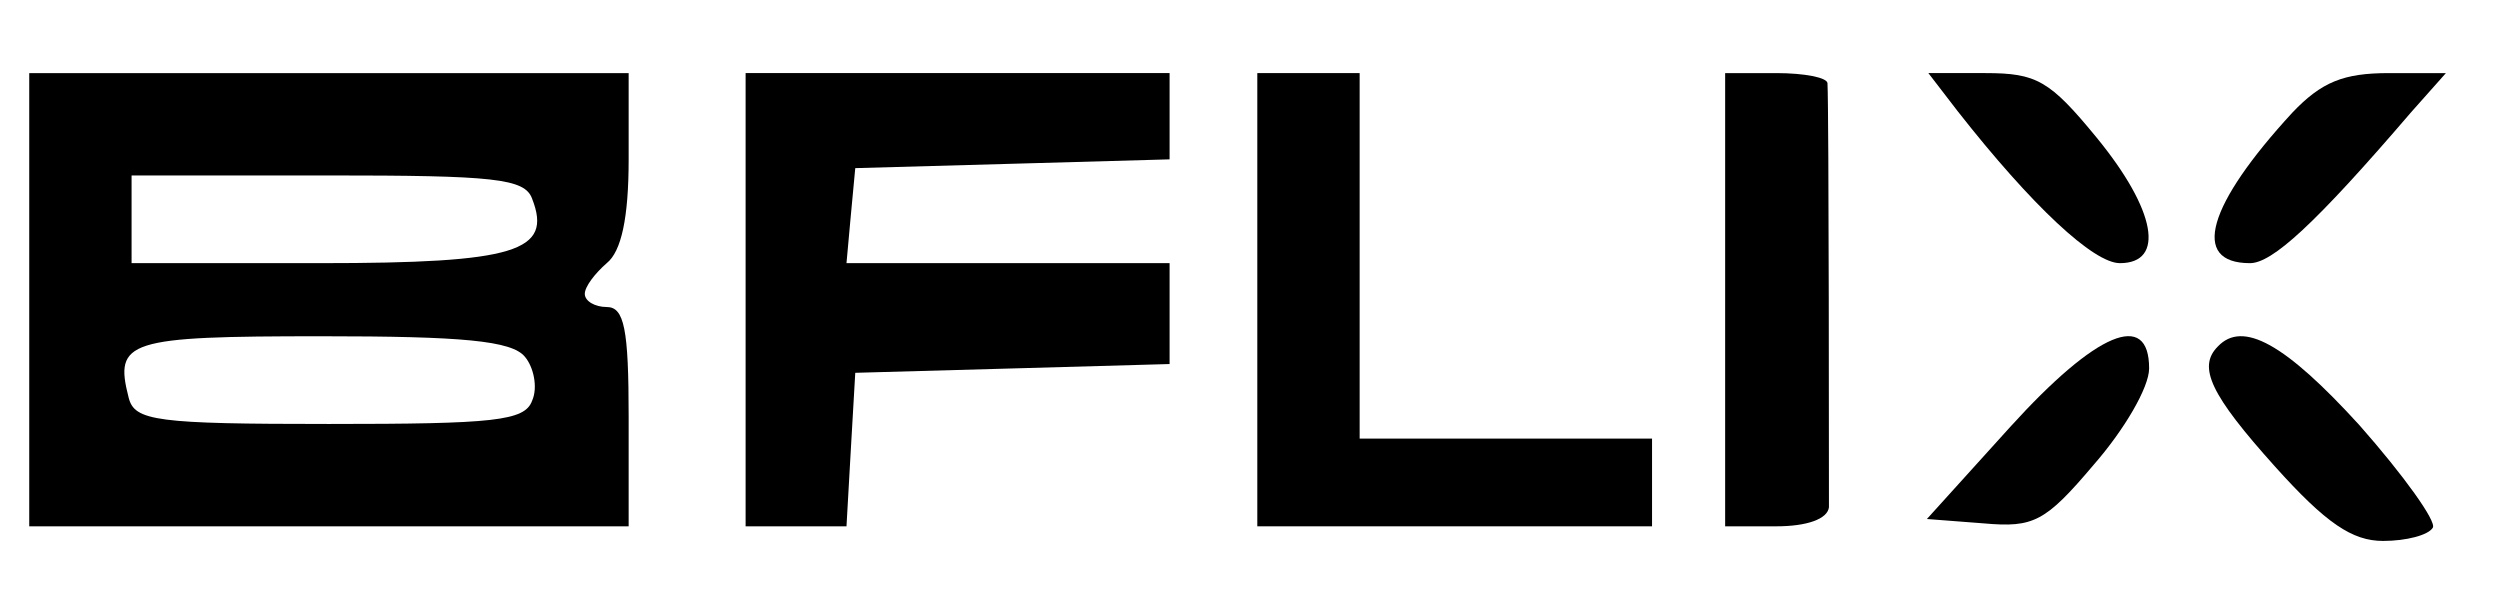 <?xml version="1.0" standalone="no"?>
<!DOCTYPE svg PUBLIC "-//W3C//DTD SVG 20010904//EN"
 "http://www.w3.org/TR/2001/REC-SVG-20010904/DTD/svg10.dtd">
<svg version="1.0" xmlns="http://www.w3.org/2000/svg"
 width="171pt" height="42pt" viewBox="0 0 171 42"
 preserveAspectRatio="xMidYMid meet">

<g transform="translate(0,42) scale(0.1,-0.1)"
fill="#000000" stroke="none">
<path d="M20 215 l0 -155 205 0 205 0 0 75 c0 60 -3 75 -15 75 -8 0 -15 4 -15
9 0 5 7 14 15 21 10 8 15 31 15 71 l0 59 -205 0 -205 0 0 -155z m344 69 c14
-36 -11 -44 -145 -44 l-129 0 0 30 0 30 134 0 c114 0 135 -2 140 -16z m-5
-108 c6 -7 9 -21 5 -30 -5 -14 -26 -16 -139 -16 -118 0 -133 2 -137 18 -10 39
-1 42 132 42 96 0 130 -3 139 -14z"/>
<path d="M510 215 l0 -155 34 0 35 0 3 53 3 52 108 3 107 3 0 34 0 35 -111 0
-110 0 3 33 3 32 108 3 107 3 0 29 0 30 -145 0 -145 0 0 -155z"/>
<path d="M860 215 l0 -155 135 0 135 0 0 30 0 30 -100 0 -100 0 0 125 0 125
-35 0 -35 0 0 -155z"/>
<path d="M1180 215 l0 -155 35 0 c21 0 35 5 36 13 0 11 0 272 -1 290 0 4 -16
7 -35 7 l-35 0 0 -155z"/>
<path d="M1339 344 c51 -65 93 -104 111 -104 31 0 25 36 -16 86 -32 39 -41 44
-76 44 l-39 0 20 -26z"/>
<path d="M1568 343 c-58 -63 -70 -103 -29 -103 15 0 44 26 110 103 l24 27 -39
0 c-31 0 -46 -6 -66 -27z"/>
<path d="M1375 128 l-57 -63 39 -3 c34 -3 42 1 75 40 21 24 38 53 38 66 0 40
-36 25 -95 -40z"/>
<path d="M1517 183 c-14 -14 -5 -33 39 -82 35 -39 53 -51 74 -51 16 0 31 4 34
9 3 4 -20 36 -50 70 -51 56 -80 72 -97 54z"/>
</g>
</svg>
